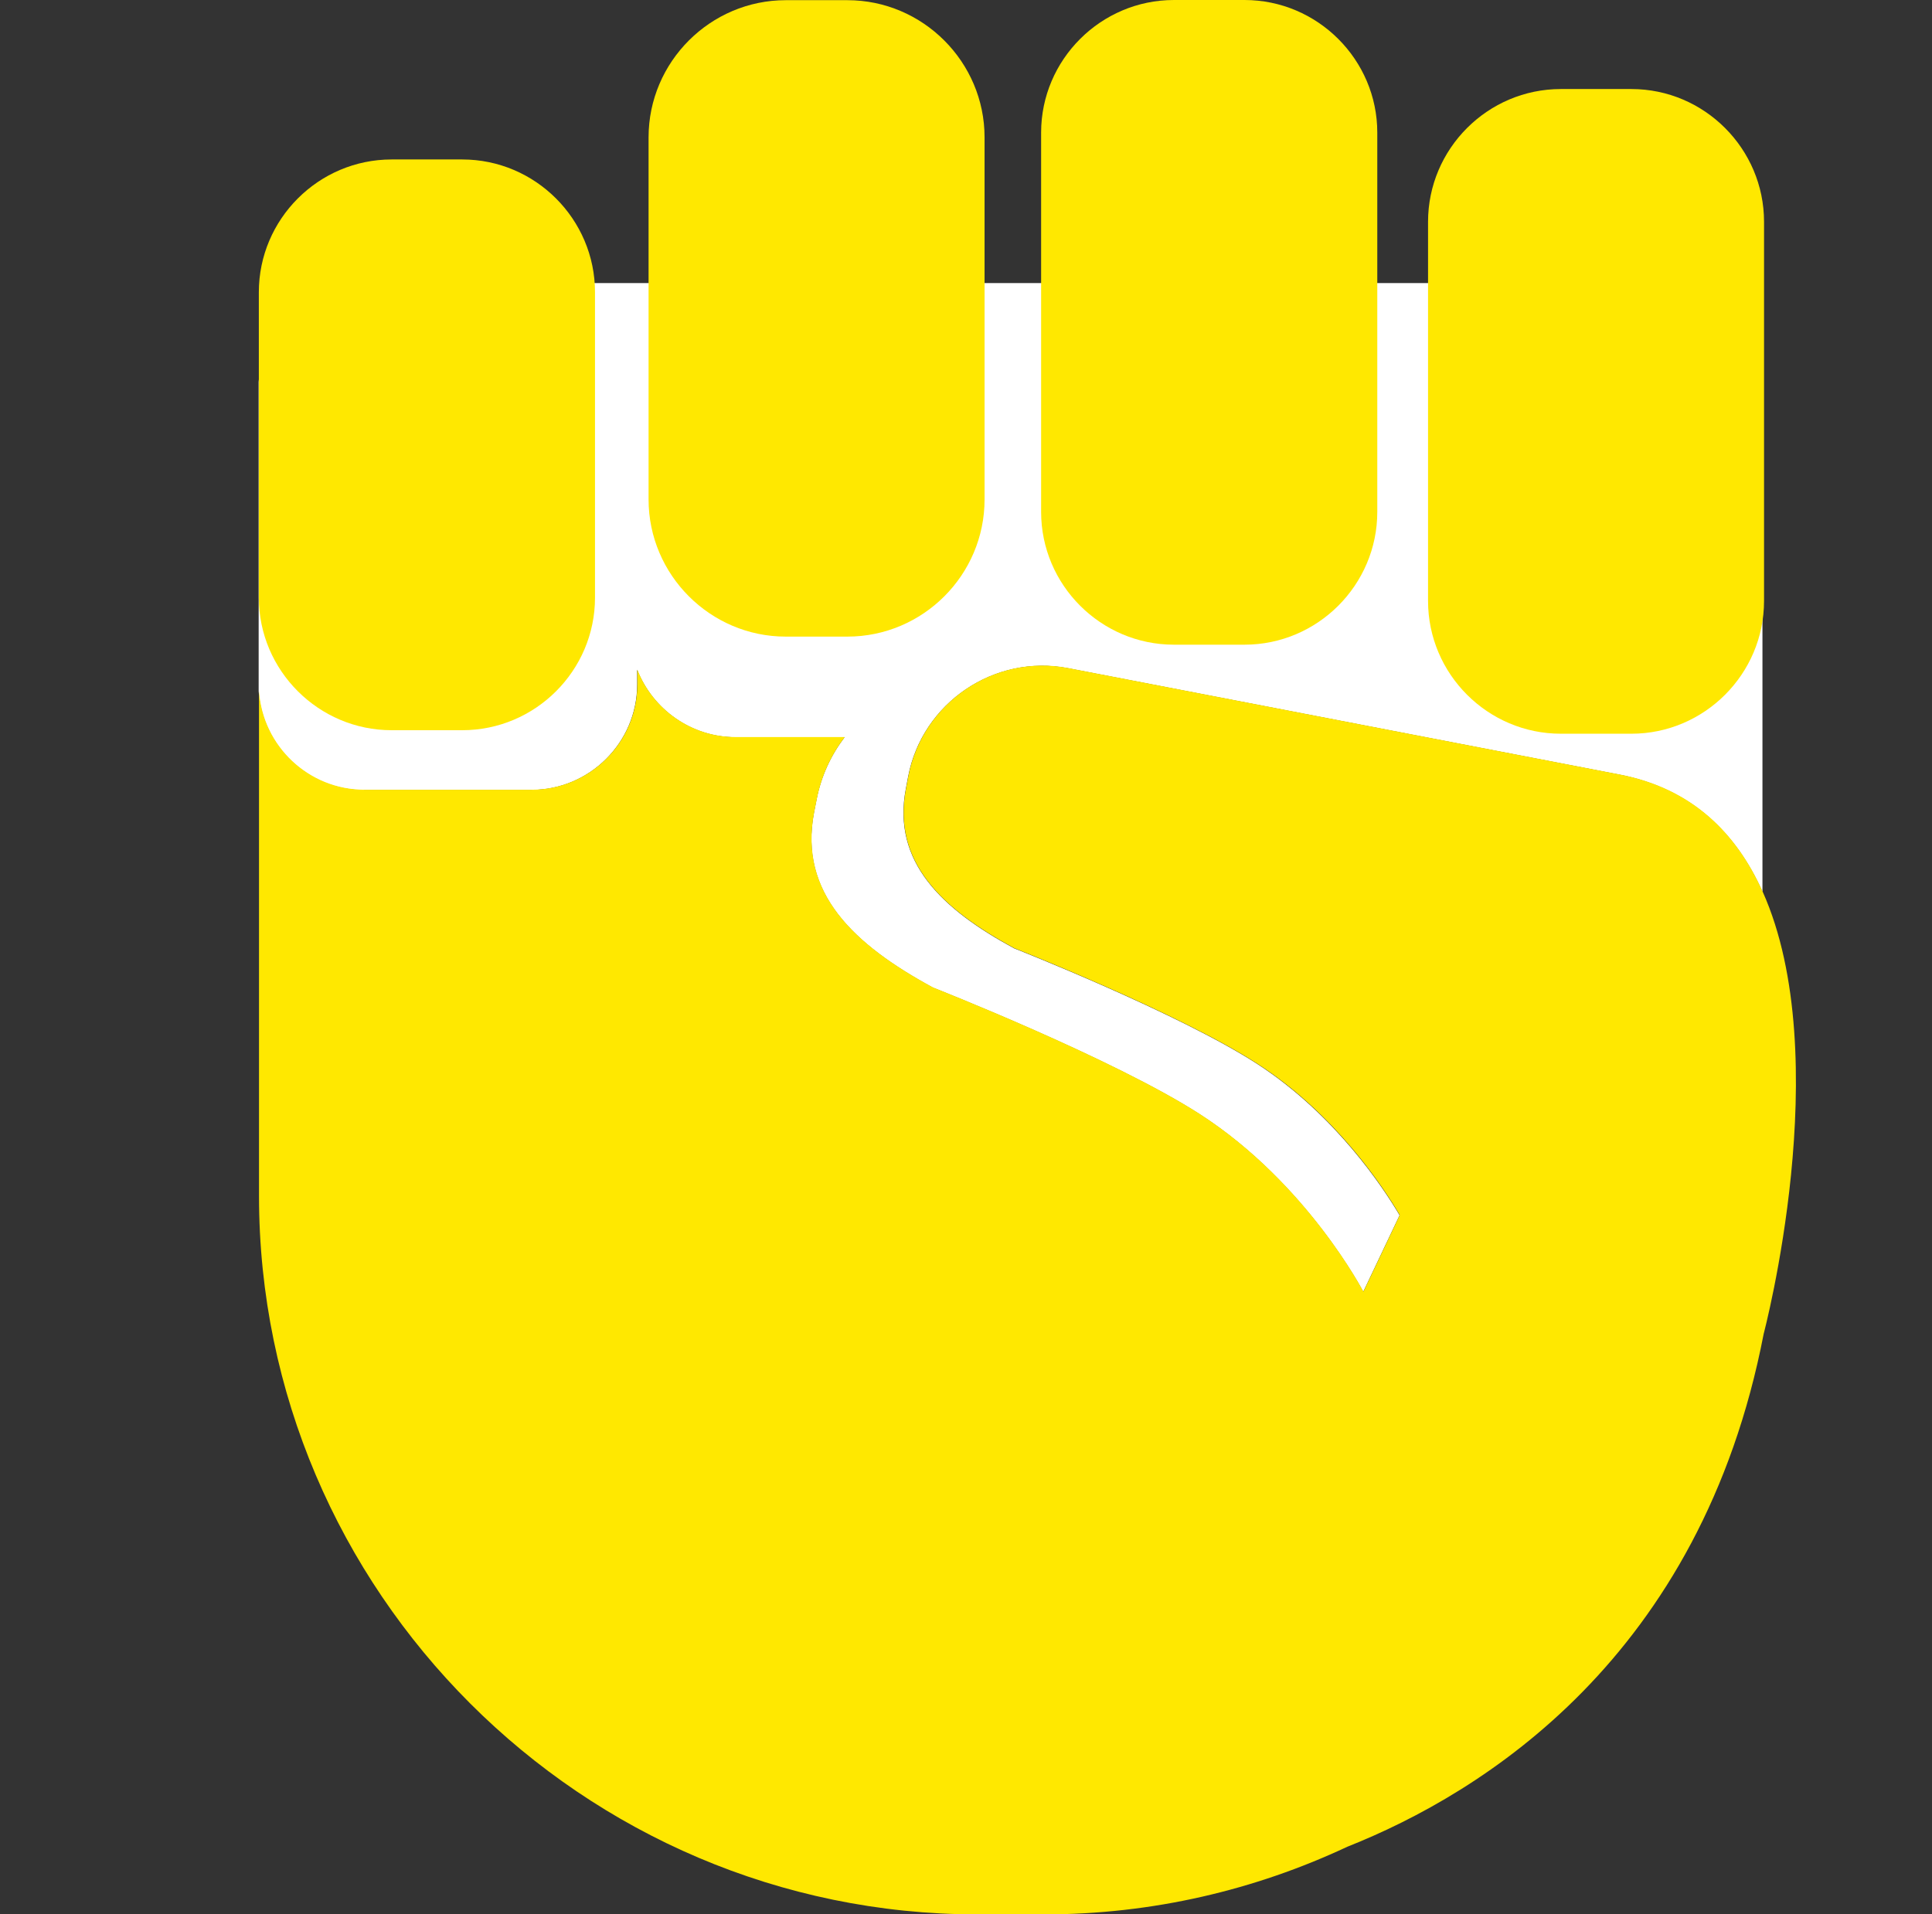 <svg width="110" height="109" viewBox="0 0 110 109" fill="none" xmlns="http://www.w3.org/2000/svg">
<rect x="0" y="0" width="110" height="109" fill="#333333" stroke="none"/>
<path d="M20.737 44.98H30.257C33.567 44.98 36.277 42.28 36.277 38.98V38.14C37.157 40.38 39.337 41.98 41.877 41.98H48.087C47.317 42.99 46.757 44.18 46.497 45.5L46.347 46.26C45.457 50.86 48.617 53.8 53.117 56.24C53.117 56.24 63.447 60.3 68.357 63.48C74.427 67.42 77.617 73.56 77.617 73.56L79.687 69.2C78.777 67.66 76.047 63.49 71.607 60.6C67.147 57.7 57.737 54 57.737 54C53.647 51.78 50.767 49.09 51.577 44.9L51.707 44.21C52.517 40.01 56.617 37.24 60.807 38.05L92.207 44.11C96.327 44.91 98.857 47.46 100.347 50.78V16.12H20.727C17.547 16.12 14.927 18.62 14.727 21.75V39.36C14.927 42.49 17.537 44.99 20.727 44.99L20.737 44.98Z" fill="white"/>
<path d="M100.357 50.77C98.867 47.44 96.347 44.89 92.217 44.1L60.817 38.04C56.617 37.23 52.527 40 51.717 44.2L51.587 44.89C50.777 49.09 53.657 51.77 57.747 53.99C57.747 53.99 67.147 57.69 71.617 60.59C76.057 63.47 78.797 67.65 79.697 69.19L77.627 73.55C77.627 73.55 74.447 67.41 68.367 63.47C63.457 60.29 53.127 56.23 53.127 56.23C48.637 53.8 45.467 50.85 46.357 46.25L46.507 45.49C46.767 44.17 47.327 42.98 48.097 41.97H41.887C39.347 41.97 37.157 40.37 36.287 38.13V38.97C36.287 42.27 33.577 44.97 30.267 44.97H20.747C17.567 44.97 14.947 42.47 14.747 39.34V68.1C14.747 90.6 33.157 109.01 55.647 109.01H59.457C65.617 109.01 71.457 107.62 76.707 105.16C84.417 102.1 96.857 94.39 100.417 75.95C100.417 75.95 104.587 60.21 100.357 50.77Z" fill="#FFE800"/>
<path d="M92.887 41.78H88.867C84.707 41.78 81.307 38.38 81.307 34.22V12.63C81.307 8.47 84.707 5.07 88.867 5.07H92.887C97.037 5.07 100.437 8.47 100.437 12.63V34.22C100.437 38.38 97.037 41.78 92.887 41.78Z" fill="#FFE800"/>
<path d="M70.857 36.71H66.837C62.677 36.71 59.277 33.31 59.277 29.15V7.55C59.277 3.4 62.677 0 66.837 0H70.857C75.017 0 78.417 3.4 78.417 7.55V29.15C78.417 33.31 75.017 36.71 70.857 36.71Z" fill="#FFE800"/>
<path d="M48.247 36.25H44.737C40.437 36.25 36.927 32.73 36.927 28.44V7.82C36.927 3.52 40.447 0.01 44.737 0.01H48.247C52.547 0.01 56.057 3.53 56.057 7.82V28.44C56.057 32.74 52.547 36.25 48.247 36.25Z" fill="#FFE800"/>
<path d="M26.317 41.58H22.297C18.137 41.58 14.737 38.18 14.737 34.03V16.64C14.737 12.48 18.137 9.08 22.297 9.08H26.317C30.477 9.08 33.877 12.48 33.877 16.64V34.03C33.877 38.19 30.477 41.58 26.317 41.58Z" fill="#FFE800"/>
</svg>
